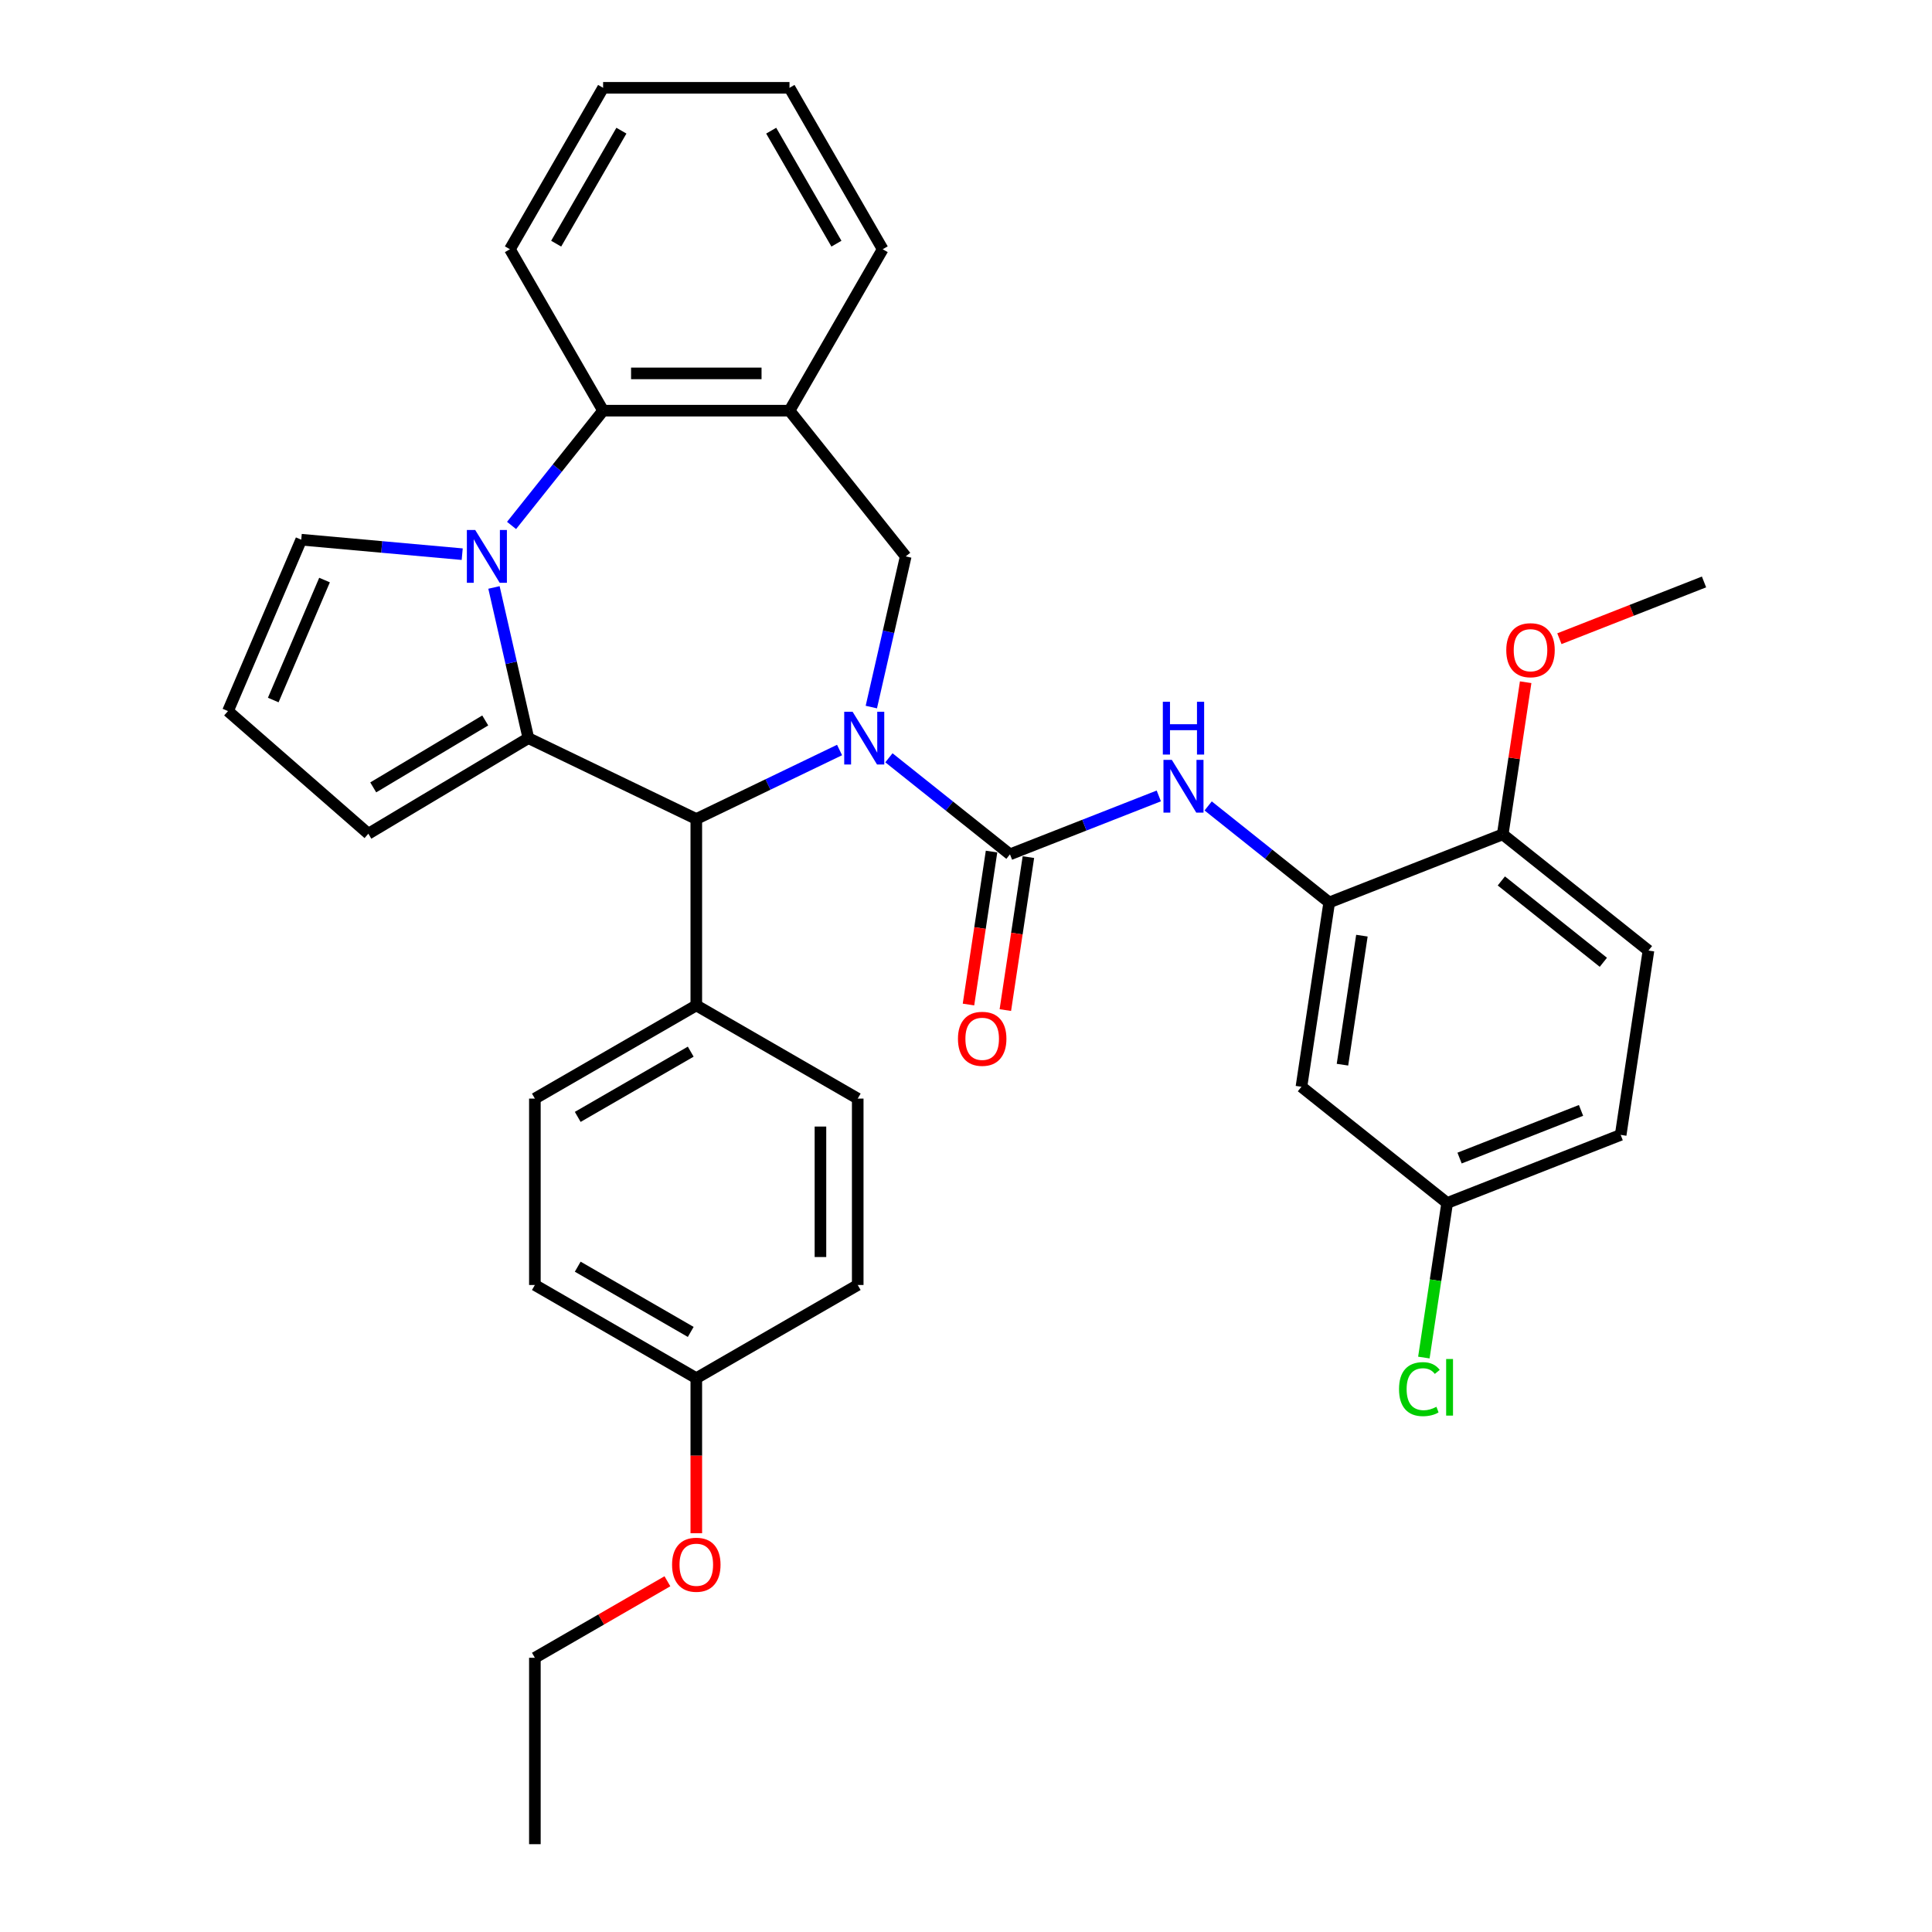 <?xml version='1.0' encoding='iso-8859-1'?>
<svg version='1.1' baseProfile='full'
              xmlns='http://www.w3.org/2000/svg'
                      xmlns:rdkit='http://www.rdkit.org/xml'
                      xmlns:xlink='http://www.w3.org/1999/xlink'
                  xml:space='preserve'
width='1000px' height='1000px' viewBox='0 0 1000 1000'>
<!-- END OF HEADER -->
<rect style='opacity:1.0;fill:#FFFFFF;stroke:none' width='1000' height='1000' x='0' y='0'> </rect>
<path class='bond-2' d='M 460.103,392.238 L 491.431,417.221' style='fill:none;fill-rule:evenodd;stroke:#0000FF;stroke-width:6px;stroke-linecap:butt;stroke-linejoin:miter;stroke-opacity:1' />
<path class='bond-2' d='M 491.431,417.221 L 522.759,442.205' style='fill:none;fill-rule:evenodd;stroke:#000000;stroke-width:6px;stroke-linecap:butt;stroke-linejoin:miter;stroke-opacity:1' />
<path class='bond-3' d='M 434.555,388.203 L 397.48,406.057' style='fill:none;fill-rule:evenodd;stroke:#0000FF;stroke-width:6px;stroke-linecap:butt;stroke-linejoin:miter;stroke-opacity:1' />
<path class='bond-3' d='M 397.48,406.057 L 360.404,423.912' style='fill:none;fill-rule:evenodd;stroke:#000000;stroke-width:6px;stroke-linecap:butt;stroke-linejoin:miter;stroke-opacity:1' />
<path class='bond-4' d='M 450.998,365.978 L 459.897,326.984' style='fill:none;fill-rule:evenodd;stroke:#0000FF;stroke-width:6px;stroke-linecap:butt;stroke-linejoin:miter;stroke-opacity:1' />
<path class='bond-4' d='M 459.897,326.984 L 468.797,287.991' style='fill:none;fill-rule:evenodd;stroke:#000000;stroke-width:6px;stroke-linecap:butt;stroke-linejoin:miter;stroke-opacity:1' />
<path class='bond-0' d='M 273.48,382.051 L 360.404,423.912' style='fill:none;fill-rule:evenodd;stroke:#000000;stroke-width:6px;stroke-linecap:butt;stroke-linejoin:miter;stroke-opacity:1' />
<path class='bond-1' d='M 273.48,382.051 L 264.58,343.058' style='fill:none;fill-rule:evenodd;stroke:#000000;stroke-width:6px;stroke-linecap:butt;stroke-linejoin:miter;stroke-opacity:1' />
<path class='bond-1' d='M 264.58,343.058 L 255.68,304.064' style='fill:none;fill-rule:evenodd;stroke:#0000FF;stroke-width:6px;stroke-linecap:butt;stroke-linejoin:miter;stroke-opacity:1' />
<path class='bond-10' d='M 273.48,382.051 L 190.658,431.535' style='fill:none;fill-rule:evenodd;stroke:#000000;stroke-width:6px;stroke-linecap:butt;stroke-linejoin:miter;stroke-opacity:1' />
<path class='bond-10' d='M 251.16,372.909 L 193.184,407.548' style='fill:none;fill-rule:evenodd;stroke:#000000;stroke-width:6px;stroke-linecap:butt;stroke-linejoin:miter;stroke-opacity:1' />
<path class='bond-9' d='M 239.238,286.841 L 197.579,283.092' style='fill:none;fill-rule:evenodd;stroke:#0000FF;stroke-width:6px;stroke-linecap:butt;stroke-linejoin:miter;stroke-opacity:1' />
<path class='bond-9' d='M 197.579,283.092 L 155.921,279.343' style='fill:none;fill-rule:evenodd;stroke:#000000;stroke-width:6px;stroke-linecap:butt;stroke-linejoin:miter;stroke-opacity:1' />
<path class='bond-34' d='M 264.785,271.973 L 288.475,242.267' style='fill:none;fill-rule:evenodd;stroke:#0000FF;stroke-width:6px;stroke-linecap:butt;stroke-linejoin:miter;stroke-opacity:1' />
<path class='bond-34' d='M 288.475,242.267 L 312.165,212.561' style='fill:none;fill-rule:evenodd;stroke:#000000;stroke-width:6px;stroke-linecap:butt;stroke-linejoin:miter;stroke-opacity:1' />
<path class='bond-6' d='M 522.759,442.205 L 561.277,427.087' style='fill:none;fill-rule:evenodd;stroke:#000000;stroke-width:6px;stroke-linecap:butt;stroke-linejoin:miter;stroke-opacity:1' />
<path class='bond-6' d='M 561.277,427.087 L 599.795,411.97' style='fill:none;fill-rule:evenodd;stroke:#0000FF;stroke-width:6px;stroke-linecap:butt;stroke-linejoin:miter;stroke-opacity:1' />
<path class='bond-13' d='M 513.219,440.767 L 507.252,480.353' style='fill:none;fill-rule:evenodd;stroke:#000000;stroke-width:6px;stroke-linecap:butt;stroke-linejoin:miter;stroke-opacity:1' />
<path class='bond-13' d='M 507.252,480.353 L 501.285,519.94' style='fill:none;fill-rule:evenodd;stroke:#FF0000;stroke-width:6px;stroke-linecap:butt;stroke-linejoin:miter;stroke-opacity:1' />
<path class='bond-13' d='M 532.299,443.643 L 526.332,483.229' style='fill:none;fill-rule:evenodd;stroke:#000000;stroke-width:6px;stroke-linecap:butt;stroke-linejoin:miter;stroke-opacity:1' />
<path class='bond-13' d='M 526.332,483.229 L 520.366,522.816' style='fill:none;fill-rule:evenodd;stroke:#FF0000;stroke-width:6px;stroke-linecap:butt;stroke-linejoin:miter;stroke-opacity:1' />
<path class='bond-12' d='M 360.404,423.912 L 360.404,520.391' style='fill:none;fill-rule:evenodd;stroke:#000000;stroke-width:6px;stroke-linecap:butt;stroke-linejoin:miter;stroke-opacity:1' />
<path class='bond-7' d='M 468.797,287.991 L 408.644,212.561' style='fill:none;fill-rule:evenodd;stroke:#000000;stroke-width:6px;stroke-linecap:butt;stroke-linejoin:miter;stroke-opacity:1' />
<path class='bond-5' d='M 312.165,212.561 L 408.644,212.561' style='fill:none;fill-rule:evenodd;stroke:#000000;stroke-width:6px;stroke-linecap:butt;stroke-linejoin:miter;stroke-opacity:1' />
<path class='bond-5' d='M 326.637,193.265 L 394.172,193.265' style='fill:none;fill-rule:evenodd;stroke:#000000;stroke-width:6px;stroke-linecap:butt;stroke-linejoin:miter;stroke-opacity:1' />
<path class='bond-27' d='M 312.165,212.561 L 263.926,129.008' style='fill:none;fill-rule:evenodd;stroke:#000000;stroke-width:6px;stroke-linecap:butt;stroke-linejoin:miter;stroke-opacity:1' />
<path class='bond-8' d='M 625.343,417.144 L 656.671,442.127' style='fill:none;fill-rule:evenodd;stroke:#0000FF;stroke-width:6px;stroke-linecap:butt;stroke-linejoin:miter;stroke-opacity:1' />
<path class='bond-8' d='M 656.671,442.127 L 687.999,467.111' style='fill:none;fill-rule:evenodd;stroke:#000000;stroke-width:6px;stroke-linecap:butt;stroke-linejoin:miter;stroke-opacity:1' />
<path class='bond-26' d='M 408.644,212.561 L 456.883,129.008' style='fill:none;fill-rule:evenodd;stroke:#000000;stroke-width:6px;stroke-linecap:butt;stroke-linejoin:miter;stroke-opacity:1' />
<path class='bond-11' d='M 687.999,467.111 L 673.62,562.512' style='fill:none;fill-rule:evenodd;stroke:#000000;stroke-width:6px;stroke-linecap:butt;stroke-linejoin:miter;stroke-opacity:1' />
<path class='bond-11' d='M 704.922,484.297 L 694.857,551.078' style='fill:none;fill-rule:evenodd;stroke:#000000;stroke-width:6px;stroke-linecap:butt;stroke-linejoin:miter;stroke-opacity:1' />
<path class='bond-15' d='M 687.999,467.111 L 777.809,431.863' style='fill:none;fill-rule:evenodd;stroke:#000000;stroke-width:6px;stroke-linecap:butt;stroke-linejoin:miter;stroke-opacity:1' />
<path class='bond-36' d='M 155.921,279.343 L 118.002,368.058' style='fill:none;fill-rule:evenodd;stroke:#000000;stroke-width:6px;stroke-linecap:butt;stroke-linejoin:miter;stroke-opacity:1' />
<path class='bond-36' d='M 167.976,300.234 L 141.433,362.334' style='fill:none;fill-rule:evenodd;stroke:#000000;stroke-width:6px;stroke-linecap:butt;stroke-linejoin:miter;stroke-opacity:1' />
<path class='bond-14' d='M 190.658,431.535 L 118.002,368.058' style='fill:none;fill-rule:evenodd;stroke:#000000;stroke-width:6px;stroke-linecap:butt;stroke-linejoin:miter;stroke-opacity:1' />
<path class='bond-19' d='M 673.62,562.512 L 749.05,622.665' style='fill:none;fill-rule:evenodd;stroke:#000000;stroke-width:6px;stroke-linecap:butt;stroke-linejoin:miter;stroke-opacity:1' />
<path class='bond-16' d='M 360.404,520.391 L 276.851,568.63' style='fill:none;fill-rule:evenodd;stroke:#000000;stroke-width:6px;stroke-linecap:butt;stroke-linejoin:miter;stroke-opacity:1' />
<path class='bond-16' d='M 357.519,544.337 L 299.032,578.105' style='fill:none;fill-rule:evenodd;stroke:#000000;stroke-width:6px;stroke-linecap:butt;stroke-linejoin:miter;stroke-opacity:1' />
<path class='bond-17' d='M 360.404,520.391 L 443.958,568.63' style='fill:none;fill-rule:evenodd;stroke:#000000;stroke-width:6px;stroke-linecap:butt;stroke-linejoin:miter;stroke-opacity:1' />
<path class='bond-18' d='M 777.809,431.863 L 853.239,492.016' style='fill:none;fill-rule:evenodd;stroke:#000000;stroke-width:6px;stroke-linecap:butt;stroke-linejoin:miter;stroke-opacity:1' />
<path class='bond-18' d='M 777.092,455.972 L 829.894,498.079' style='fill:none;fill-rule:evenodd;stroke:#000000;stroke-width:6px;stroke-linecap:butt;stroke-linejoin:miter;stroke-opacity:1' />
<path class='bond-25' d='M 777.809,431.863 L 783.743,392.488' style='fill:none;fill-rule:evenodd;stroke:#000000;stroke-width:6px;stroke-linecap:butt;stroke-linejoin:miter;stroke-opacity:1' />
<path class='bond-25' d='M 783.743,392.488 L 789.678,353.114' style='fill:none;fill-rule:evenodd;stroke:#FF0000;stroke-width:6px;stroke-linecap:butt;stroke-linejoin:miter;stroke-opacity:1' />
<path class='bond-22' d='M 276.851,568.63 L 276.851,665.109' style='fill:none;fill-rule:evenodd;stroke:#000000;stroke-width:6px;stroke-linecap:butt;stroke-linejoin:miter;stroke-opacity:1' />
<path class='bond-23' d='M 443.958,568.63 L 443.958,665.109' style='fill:none;fill-rule:evenodd;stroke:#000000;stroke-width:6px;stroke-linecap:butt;stroke-linejoin:miter;stroke-opacity:1' />
<path class='bond-23' d='M 424.662,583.102 L 424.662,650.637' style='fill:none;fill-rule:evenodd;stroke:#000000;stroke-width:6px;stroke-linecap:butt;stroke-linejoin:miter;stroke-opacity:1' />
<path class='bond-21' d='M 853.239,492.016 L 838.859,587.418' style='fill:none;fill-rule:evenodd;stroke:#000000;stroke-width:6px;stroke-linecap:butt;stroke-linejoin:miter;stroke-opacity:1' />
<path class='bond-24' d='M 749.05,622.665 L 743.02,662.667' style='fill:none;fill-rule:evenodd;stroke:#000000;stroke-width:6px;stroke-linecap:butt;stroke-linejoin:miter;stroke-opacity:1' />
<path class='bond-24' d='M 743.02,662.667 L 736.991,702.669' style='fill:none;fill-rule:evenodd;stroke:#00CC00;stroke-width:6px;stroke-linecap:butt;stroke-linejoin:miter;stroke-opacity:1' />
<path class='bond-38' d='M 749.05,622.665 L 838.859,587.418' style='fill:none;fill-rule:evenodd;stroke:#000000;stroke-width:6px;stroke-linecap:butt;stroke-linejoin:miter;stroke-opacity:1' />
<path class='bond-38' d='M 755.472,599.416 L 818.338,574.743' style='fill:none;fill-rule:evenodd;stroke:#000000;stroke-width:6px;stroke-linecap:butt;stroke-linejoin:miter;stroke-opacity:1' />
<path class='bond-20' d='M 360.404,713.348 L 443.958,665.109' style='fill:none;fill-rule:evenodd;stroke:#000000;stroke-width:6px;stroke-linecap:butt;stroke-linejoin:miter;stroke-opacity:1' />
<path class='bond-28' d='M 360.404,713.348 L 360.404,753.474' style='fill:none;fill-rule:evenodd;stroke:#000000;stroke-width:6px;stroke-linecap:butt;stroke-linejoin:miter;stroke-opacity:1' />
<path class='bond-28' d='M 360.404,753.474 L 360.404,793.599' style='fill:none;fill-rule:evenodd;stroke:#FF0000;stroke-width:6px;stroke-linecap:butt;stroke-linejoin:miter;stroke-opacity:1' />
<path class='bond-35' d='M 360.404,713.348 L 276.851,665.109' style='fill:none;fill-rule:evenodd;stroke:#000000;stroke-width:6px;stroke-linecap:butt;stroke-linejoin:miter;stroke-opacity:1' />
<path class='bond-35' d='M 357.519,689.402 L 299.032,655.634' style='fill:none;fill-rule:evenodd;stroke:#000000;stroke-width:6px;stroke-linecap:butt;stroke-linejoin:miter;stroke-opacity:1' />
<path class='bond-30' d='M 807.142,330.592 L 844.57,315.903' style='fill:none;fill-rule:evenodd;stroke:#FF0000;stroke-width:6px;stroke-linecap:butt;stroke-linejoin:miter;stroke-opacity:1' />
<path class='bond-30' d='M 844.57,315.903 L 881.998,301.214' style='fill:none;fill-rule:evenodd;stroke:#000000;stroke-width:6px;stroke-linecap:butt;stroke-linejoin:miter;stroke-opacity:1' />
<path class='bond-31' d='M 456.883,129.008 L 408.644,45.455' style='fill:none;fill-rule:evenodd;stroke:#000000;stroke-width:6px;stroke-linecap:butt;stroke-linejoin:miter;stroke-opacity:1' />
<path class='bond-31' d='M 432.937,126.123 L 399.169,67.635' style='fill:none;fill-rule:evenodd;stroke:#000000;stroke-width:6px;stroke-linecap:butt;stroke-linejoin:miter;stroke-opacity:1' />
<path class='bond-37' d='M 263.926,129.008 L 312.165,45.455' style='fill:none;fill-rule:evenodd;stroke:#000000;stroke-width:6px;stroke-linecap:butt;stroke-linejoin:miter;stroke-opacity:1' />
<path class='bond-37' d='M 287.872,126.123 L 321.64,67.635' style='fill:none;fill-rule:evenodd;stroke:#000000;stroke-width:6px;stroke-linecap:butt;stroke-linejoin:miter;stroke-opacity:1' />
<path class='bond-29' d='M 345.45,818.461 L 311.151,838.264' style='fill:none;fill-rule:evenodd;stroke:#FF0000;stroke-width:6px;stroke-linecap:butt;stroke-linejoin:miter;stroke-opacity:1' />
<path class='bond-29' d='M 311.151,838.264 L 276.851,858.067' style='fill:none;fill-rule:evenodd;stroke:#000000;stroke-width:6px;stroke-linecap:butt;stroke-linejoin:miter;stroke-opacity:1' />
<path class='bond-33' d='M 276.851,858.067 L 276.851,954.545' style='fill:none;fill-rule:evenodd;stroke:#000000;stroke-width:6px;stroke-linecap:butt;stroke-linejoin:miter;stroke-opacity:1' />
<path class='bond-32' d='M 408.644,45.455 L 312.165,45.455' style='fill:none;fill-rule:evenodd;stroke:#000000;stroke-width:6px;stroke-linecap:butt;stroke-linejoin:miter;stroke-opacity:1' />
<path  class='atom-0' d='M 441.289 368.39
L 450.243 382.861
Q 451.13 384.289, 452.558 386.875
Q 453.986 389.461, 454.063 389.615
L 454.063 368.39
L 457.691 368.39
L 457.691 395.712
L 453.947 395.712
L 444.338 379.89
Q 443.219 378.038, 442.023 375.915
Q 440.865 373.792, 440.517 373.136
L 440.517 395.712
L 436.967 395.712
L 436.967 368.39
L 441.289 368.39
' fill='#0000FF'/>
<path  class='atom-2' d='M 245.972 274.33
L 254.925 288.802
Q 255.813 290.229, 257.241 292.815
Q 258.668 295.401, 258.746 295.555
L 258.746 274.33
L 262.373 274.33
L 262.373 301.652
L 258.63 301.652
L 249.021 285.83
Q 247.901 283.978, 246.705 281.855
Q 245.547 279.732, 245.2 279.076
L 245.2 301.652
L 241.65 301.652
L 241.65 274.33
L 245.972 274.33
' fill='#0000FF'/>
<path  class='atom-7' d='M 606.529 393.296
L 615.482 407.767
Q 616.37 409.195, 617.798 411.781
Q 619.226 414.367, 619.303 414.521
L 619.303 393.296
L 622.931 393.296
L 622.931 420.618
L 619.187 420.618
L 609.578 404.796
Q 608.459 402.943, 607.262 400.821
Q 606.105 398.698, 605.757 398.042
L 605.757 420.618
L 602.207 420.618
L 602.207 393.296
L 606.529 393.296
' fill='#0000FF'/>
<path  class='atom-7' d='M 601.879 363.24
L 605.584 363.24
L 605.584 374.856
L 619.554 374.856
L 619.554 363.24
L 623.259 363.24
L 623.259 390.563
L 619.554 390.563
L 619.554 377.944
L 605.584 377.944
L 605.584 390.563
L 601.879 390.563
L 601.879 363.24
' fill='#0000FF'/>
<path  class='atom-14' d='M 495.837 537.683
Q 495.837 531.123, 499.079 527.456
Q 502.321 523.79, 508.38 523.79
Q 514.439 523.79, 517.68 527.456
Q 520.922 531.123, 520.922 537.683
Q 520.922 544.321, 517.642 548.103
Q 514.361 551.846, 508.38 551.846
Q 502.359 551.846, 499.079 548.103
Q 495.837 544.359, 495.837 537.683
M 508.38 548.759
Q 512.548 548.759, 514.786 545.98
Q 517.063 543.163, 517.063 537.683
Q 517.063 532.319, 514.786 529.617
Q 512.548 526.877, 508.38 526.877
Q 504.212 526.877, 501.935 529.579
Q 499.697 532.28, 499.697 537.683
Q 499.697 543.202, 501.935 545.98
Q 504.212 548.759, 508.38 548.759
' fill='#FF0000'/>
<path  class='atom-25' d='M 724.135 719.012
Q 724.135 712.22, 727.299 708.67
Q 730.502 705.081, 736.561 705.081
Q 742.196 705.081, 745.206 709.056
L 742.659 711.14
Q 740.459 708.245, 736.561 708.245
Q 732.432 708.245, 730.232 711.024
Q 728.071 713.764, 728.071 719.012
Q 728.071 724.415, 730.309 727.194
Q 732.586 729.972, 736.986 729.972
Q 739.996 729.972, 743.508 728.158
L 744.588 731.053
Q 743.16 731.979, 740.999 732.519
Q 738.838 733.06, 736.446 733.06
Q 730.502 733.06, 727.299 729.432
Q 724.135 725.804, 724.135 719.012
' fill='#00CC00'/>
<path  class='atom-25' d='M 748.525 703.421
L 752.075 703.421
L 752.075 732.712
L 748.525 732.712
L 748.525 703.421
' fill='#00CC00'/>
<path  class='atom-26' d='M 779.646 336.539
Q 779.646 329.978, 782.887 326.312
Q 786.129 322.646, 792.188 322.646
Q 798.247 322.646, 801.489 326.312
Q 804.73 329.978, 804.73 336.539
Q 804.73 343.176, 801.45 346.958
Q 798.17 350.702, 792.188 350.702
Q 786.168 350.702, 782.887 346.958
Q 779.646 343.215, 779.646 336.539
M 792.188 347.615
Q 796.356 347.615, 798.594 344.836
Q 800.871 342.019, 800.871 336.539
Q 800.871 331.175, 798.594 328.473
Q 796.356 325.733, 792.188 325.733
Q 788.02 325.733, 785.743 328.435
Q 783.505 331.136, 783.505 336.539
Q 783.505 342.057, 785.743 344.836
Q 788.02 347.615, 792.188 347.615
' fill='#FF0000'/>
<path  class='atom-29' d='M 347.862 809.904
Q 347.862 803.344, 351.104 799.678
Q 354.346 796.011, 360.404 796.011
Q 366.463 796.011, 369.705 799.678
Q 372.947 803.344, 372.947 809.904
Q 372.947 816.542, 369.666 820.324
Q 366.386 824.067, 360.404 824.067
Q 354.384 824.067, 351.104 820.324
Q 347.862 816.581, 347.862 809.904
M 360.404 820.98
Q 364.572 820.98, 366.811 818.202
Q 369.088 815.384, 369.088 809.904
Q 369.088 804.54, 366.811 801.839
Q 364.572 799.099, 360.404 799.099
Q 356.237 799.099, 353.96 801.8
Q 351.721 804.502, 351.721 809.904
Q 351.721 815.423, 353.96 818.202
Q 356.237 820.98, 360.404 820.98
' fill='#FF0000'/>
</svg>
